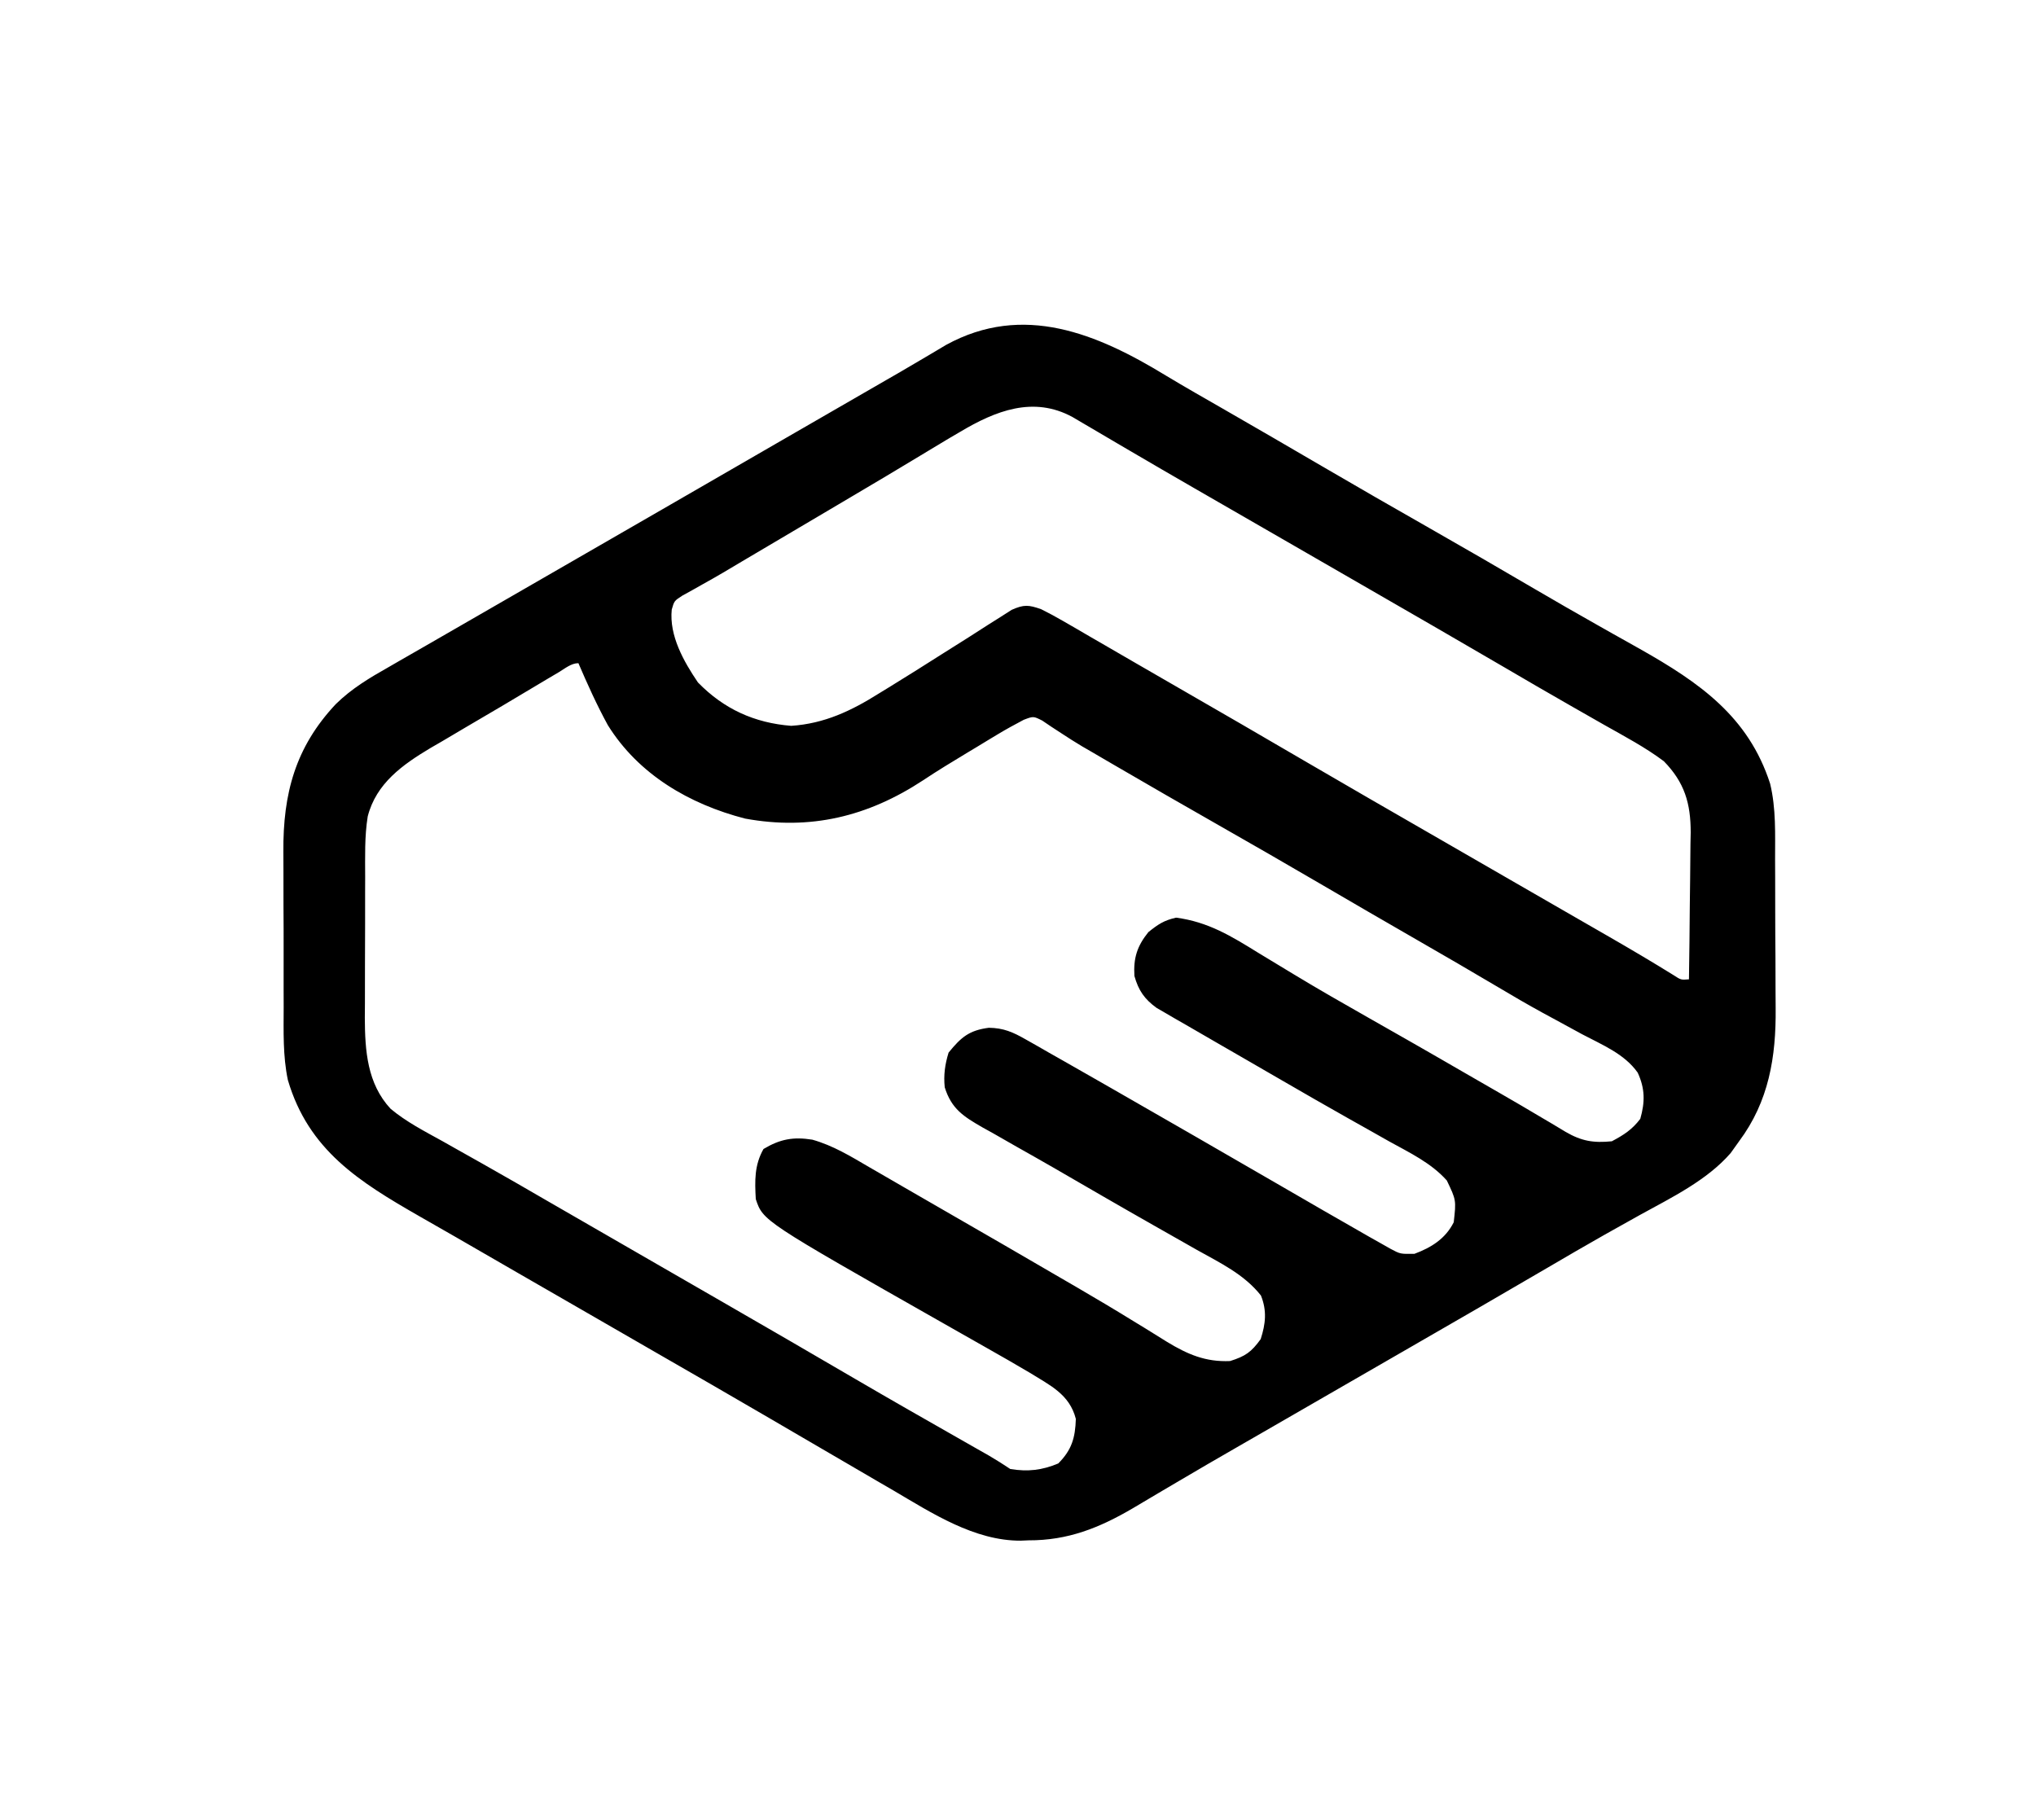 <?xml version="1.0" encoding="UTF-8"?>
<svg version="1.1" xmlns="http://www.w3.org/2000/svg" width="528" height="472">
<path d="M0 0 C5.009 3.016 10.093 5.905 15.164 8.816 C23.618 13.682 32.056 18.576 40.476 23.503 C49.747 28.926 59.06 34.269 68.392 39.586 C77.46 44.755 86.492 49.981 95.494 55.264 C100.95 58.458 106.427 61.609 111.933 64.714 C113.19 65.425 114.447 66.136 115.705 66.847 C118.099 68.201 120.498 69.546 122.9 70.886 C138.299 79.588 151.021 88.39 156.645 105.798 C158.22 112.268 157.93 118.928 157.937 125.546 C157.943 127.006 157.95 128.466 157.957 129.925 C157.969 132.977 157.973 136.029 157.972 139.081 C157.971 142.956 157.999 146.831 158.033 150.706 C158.056 153.72 158.06 156.734 158.058 159.748 C158.061 161.175 158.069 162.601 158.085 164.028 C158.211 176.7 156.318 188.229 148.601 198.566 C147.518 200.082 147.518 200.082 146.414 201.628 C140.283 208.695 131.055 213.176 122.976 217.628 C120.938 218.766 118.9 219.906 116.863 221.046 C115.826 221.627 114.788 222.208 113.72 222.806 C108.712 225.632 103.75 228.534 98.789 231.441 C87.182 238.235 75.537 244.962 63.883 251.675 C58.454 254.803 53.028 257.935 47.601 261.066 C45.434 262.316 43.268 263.566 41.101 264.816 C40.029 265.435 38.956 266.053 37.851 266.691 C34.601 268.566 31.351 270.441 28.101 272.316 C27.027 272.936 25.953 273.555 24.847 274.194 C22.694 275.435 20.541 276.676 18.386 277.915 C13.348 280.814 8.319 283.725 3.317 286.686 C1.553 287.729 -0.214 288.768 -1.981 289.806 C-4.192 291.106 -6.398 292.414 -8.598 293.732 C-17.364 298.867 -25.478 302.105 -35.711 302.066 C-36.368 302.094 -37.025 302.123 -37.702 302.152 C-49.697 302.197 -60.715 295.01 -70.711 289.128 C-71.937 288.417 -73.162 287.706 -74.389 286.996 C-77.481 285.202 -80.566 283.398 -83.65 281.59 C-86.309 280.033 -88.973 278.483 -91.637 276.933 C-95.565 274.646 -99.491 272.353 -103.415 270.058 C-112.957 264.482 -122.54 258.974 -132.117 253.457 C-138.626 249.706 -145.133 245.951 -151.64 242.196 C-157.104 239.042 -162.57 235.891 -168.04 232.746 C-173.455 229.631 -178.863 226.504 -184.268 223.373 C-187.363 221.587 -190.466 219.818 -193.571 218.05 C-209.218 209.079 -222.388 200.897 -227.746 182.672 C-229.059 176.427 -228.849 170.052 -228.833 163.699 C-228.837 162.172 -228.842 160.646 -228.848 159.12 C-228.857 155.934 -228.855 152.749 -228.845 149.563 C-228.833 145.513 -228.854 141.464 -228.883 137.414 C-228.901 134.265 -228.901 131.117 -228.895 127.968 C-228.895 126.476 -228.901 124.984 -228.914 123.493 C-229.023 108.378 -225.796 96.341 -215.313 85.179 C-211.195 81.134 -206.588 78.394 -201.586 75.566 C-200.633 75.015 -199.679 74.463 -198.697 73.896 C-196.655 72.717 -194.61 71.543 -192.562 70.374 C-189.399 68.566 -186.243 66.744 -183.09 64.917 C-177.637 61.76 -172.176 58.615 -166.713 55.473 C-161.272 52.342 -155.836 49.204 -150.399 46.066 C-148.241 44.821 -146.084 43.576 -143.926 42.332 C-142.855 41.713 -141.784 41.095 -140.68 40.458 C-137.338 38.531 -133.995 36.603 -130.653 34.675 C-120.322 28.717 -109.993 22.756 -99.674 16.777 C-91.7 12.158 -83.716 7.555 -75.731 2.955 C-74.695 2.357 -73.658 1.76 -72.59 1.144 C-71.571 0.557 -70.552 -0.03 -69.501 -0.635 C-67.367 -1.872 -65.239 -3.121 -63.117 -4.378 C-62.061 -5.002 -61.006 -5.627 -59.918 -6.27 C-58.975 -6.833 -58.031 -7.395 -57.058 -7.975 C-37.021 -18.971 -17.823 -10.876 0 0 Z M-53.399 14.566 C-54.435 15.173 -55.472 15.78 -56.54 16.406 C-58.96 17.845 -61.37 19.295 -63.774 20.761 C-69.639 24.331 -75.553 27.819 -81.461 31.316 C-82.633 32.01 -83.804 32.703 -84.975 33.397 C-93.335 38.348 -101.7 43.293 -110.069 48.229 C-111.698 49.191 -113.326 50.156 -114.95 51.126 C-116.687 52.148 -118.44 53.143 -120.203 54.119 C-121.112 54.633 -122.021 55.146 -122.958 55.675 C-123.784 56.131 -124.611 56.587 -125.463 57.057 C-127.549 58.413 -127.549 58.413 -128.194 60.665 C-128.879 67.443 -125.08 74.143 -121.399 79.566 C-114.692 86.455 -106.747 90.068 -97.211 90.816 C-88.606 90.252 -81.595 86.914 -74.399 82.378 C-73.568 81.87 -72.737 81.362 -71.881 80.839 C-67.317 78.039 -62.789 75.183 -58.271 72.309 C-55.919 70.816 -53.56 69.335 -51.201 67.853 C-49.483 66.767 -47.776 65.664 -46.069 64.559 C-45.014 63.895 -43.959 63.231 -42.872 62.546 C-41.936 61.947 -41 61.348 -40.036 60.731 C-36.841 59.32 -35.666 59.425 -32.399 60.566 C-30.464 61.52 -28.566 62.553 -26.7 63.636 C-25.586 64.278 -24.473 64.919 -23.326 65.58 C-22.121 66.284 -20.916 66.987 -19.711 67.691 C-18.456 68.417 -17.201 69.143 -15.945 69.868 C-13.359 71.363 -10.775 72.861 -8.192 74.363 C-4.672 76.409 -1.144 78.443 2.386 80.472 C13.805 87.038 25.194 93.654 36.567 100.299 C47.128 106.465 57.722 112.571 68.319 118.675 C74.82 122.42 81.317 126.171 87.815 129.921 C92.838 132.819 97.86 135.716 102.885 138.609 C104.652 139.625 106.417 140.642 108.183 141.66 C110.388 142.93 112.594 144.2 114.8 145.468 C120.465 148.732 126.084 152.05 131.64 155.497 C133.522 156.725 133.522 156.725 135.601 156.566 C135.703 150.161 135.773 143.757 135.821 137.352 C135.841 135.176 135.868 132.999 135.903 130.823 C135.952 127.685 135.974 124.548 135.992 121.41 C136.023 119.962 136.023 119.962 136.054 118.486 C136.057 110.901 134.454 105.486 129.093 100 C124.293 96.4 118.94 93.572 113.726 90.628 C112.563 89.966 111.4 89.302 110.238 88.638 C108.449 87.616 106.66 86.594 104.869 85.575 C99.088 82.281 93.343 78.928 87.601 75.566 C76.054 68.818 64.472 62.133 52.883 55.457 C46.372 51.706 39.864 47.949 33.356 44.193 C27.915 41.054 22.474 37.916 17.031 34.781 C14.846 33.522 12.661 32.263 10.476 31.003 C8.885 30.087 8.885 30.087 7.261 29.151 C1.742 25.969 -3.767 22.77 -9.262 19.546 C-10.366 18.899 -11.47 18.252 -12.607 17.586 C-14.715 16.349 -16.821 15.11 -18.925 13.868 C-19.864 13.317 -20.803 12.766 -21.77 12.199 C-22.594 11.713 -23.419 11.227 -24.268 10.727 C-34.426 5.194 -44.262 9.122 -53.399 14.566 Z M-157.5 76.917 C-158.372 77.432 -159.244 77.947 -160.143 78.477 C-164.163 80.869 -168.182 83.263 -172.197 85.662 C-175.366 87.546 -178.547 89.407 -181.731 91.265 C-183.767 92.469 -185.802 93.673 -187.836 94.878 C-188.788 95.428 -189.739 95.977 -190.72 96.543 C-197.98 100.882 -204.835 105.723 -207.038 114.317 C-207.872 119.516 -207.704 124.806 -207.7 130.058 C-207.704 131.359 -207.708 132.659 -207.713 133.999 C-207.72 136.744 -207.72 139.489 -207.715 142.234 C-207.709 145.73 -207.726 149.225 -207.749 152.72 C-207.767 156.083 -207.763 159.445 -207.762 162.808 C-207.771 164.052 -207.781 165.296 -207.79 166.578 C-207.745 175.059 -207.183 183.567 -201.127 190.117 C-197.064 193.523 -192.333 195.947 -187.711 198.503 C-186.549 199.158 -185.387 199.815 -184.225 200.472 C-181.815 201.835 -179.402 203.192 -176.987 204.546 C-171.428 207.667 -165.916 210.871 -160.399 214.066 C-158.232 215.316 -156.066 216.566 -153.899 217.816 C-149.566 220.316 -145.232 222.816 -140.899 225.316 C-139.826 225.935 -138.754 226.554 -137.648 227.191 C-135.483 228.44 -133.318 229.689 -131.153 230.939 C-125.713 234.078 -120.271 237.216 -114.829 240.351 C-103.406 246.933 -92.002 253.543 -80.624 260.2 C-71.254 265.672 -61.831 271.051 -52.397 276.413 C-51.267 277.057 -50.137 277.7 -48.973 278.363 C-47.969 278.934 -46.964 279.504 -45.929 280.092 C-44.048 281.188 -42.21 282.358 -40.399 283.566 C-35.862 284.309 -32.197 283.9 -27.961 282.128 C-24.454 278.621 -23.553 275.479 -23.399 270.566 C-25.03 264.169 -30.117 261.854 -35.399 258.566 C-39.094 256.376 -42.82 254.244 -46.56 252.132 C-49.011 250.747 -51.459 249.354 -53.907 247.962 C-55.175 247.24 -56.444 246.519 -57.714 245.798 C-104.515 219.217 -104.515 219.217 -106.399 213.566 C-106.667 208.825 -106.775 204.748 -104.399 200.566 C-100.106 197.999 -96.687 197.361 -91.743 198.148 C-86.392 199.651 -81.79 202.457 -77.024 205.253 C-76.029 205.826 -75.035 206.4 -74.01 206.99 C-71.889 208.214 -69.77 209.442 -67.653 210.673 C-64.427 212.549 -61.194 214.411 -57.958 216.269 C-47.333 222.372 -36.737 228.524 -26.149 234.691 C-25.172 235.258 -24.196 235.824 -23.19 236.408 C-18.198 239.314 -13.241 242.264 -8.325 245.296 C-7.34 245.898 -6.354 246.499 -5.339 247.118 C-3.481 248.255 -1.631 249.404 0.209 250.568 C5.566 253.828 10.231 255.844 16.601 255.566 C20.57 254.317 22.111 253.246 24.539 249.878 C25.821 245.88 26.185 242.519 24.601 238.566 C20.224 233.031 13.98 230.093 7.914 226.691 C6.754 226.032 5.595 225.373 4.436 224.713 C2.028 223.342 -0.381 221.975 -2.793 220.611 C-11.644 215.599 -20.437 210.485 -29.237 205.386 C-32.42 203.554 -35.617 201.748 -38.817 199.945 C-40.824 198.798 -42.83 197.651 -44.836 196.503 C-45.76 195.991 -46.684 195.48 -47.636 194.952 C-52.482 192.156 -55.663 190.173 -57.399 184.566 C-57.732 181.401 -57.334 178.606 -56.399 175.566 C-53.158 171.578 -51.047 169.776 -45.961 169.128 C-42.141 169.183 -39.732 170.246 -36.43 172.128 C-35.462 172.675 -34.494 173.222 -33.497 173.785 C-32.475 174.373 -31.452 174.96 -30.399 175.566 C-28.866 176.433 -28.866 176.433 -27.303 177.318 C-23.975 179.203 -20.655 181.102 -17.336 183.003 C-16.107 183.707 -14.877 184.411 -13.647 185.115 C0.542 193.238 14.7 201.414 28.851 209.604 C30.61 210.622 32.37 211.64 34.13 212.657 C36.325 213.927 38.519 215.197 40.713 216.469 C43.67 218.178 46.634 219.875 49.601 221.566 C50.611 222.146 51.622 222.727 52.663 223.324 C53.638 223.873 54.612 224.422 55.617 224.988 C56.918 225.726 56.918 225.726 58.247 226.479 C60.747 227.811 60.747 227.811 64.414 227.753 C68.754 226.136 72.456 223.856 74.601 219.566 C75.243 213.829 75.243 213.829 72.808 208.734 C68.735 204.174 63.198 201.551 57.914 198.628 C56.161 197.638 54.408 196.648 52.656 195.657 C50.842 194.633 49.025 193.613 47.207 192.595 C41.561 189.425 35.957 186.182 30.351 182.941 C29.287 182.326 28.222 181.711 27.125 181.077 C25.004 179.85 22.883 178.623 20.763 177.395 C18.634 176.164 16.504 174.935 14.373 173.71 C11.298 171.941 8.23 170.161 5.164 168.378 C4.24 167.85 3.316 167.321 2.364 166.776 C1.515 166.28 0.667 165.784 -0.208 165.273 C-0.948 164.845 -1.688 164.417 -2.451 163.975 C-5.624 161.679 -7.15 159.445 -8.211 155.691 C-8.491 151.035 -7.513 147.949 -4.586 144.316 C-2.071 142.304 -0.564 141.269 2.601 140.566 C10.896 141.661 16.876 145.328 23.914 149.691 C25.707 150.782 27.503 151.867 29.299 152.953 C30.538 153.701 31.776 154.451 33.014 155.202 C39.496 159.131 46.072 162.887 52.664 166.628 C54.993 167.953 57.323 169.279 59.652 170.605 C61.372 171.584 61.372 171.584 63.127 172.583 C67.763 175.225 72.383 177.896 77.002 180.567 C80.252 182.446 83.507 184.319 86.761 186.191 C90.369 188.268 93.96 190.369 97.535 192.503 C98.631 193.147 98.631 193.147 99.749 193.804 C101.047 194.567 102.339 195.342 103.622 196.13 C107.75 198.531 110.866 199.045 115.601 198.566 C118.683 196.938 120.865 195.536 122.976 192.753 C124.226 188.38 124.223 184.915 122.308 180.761 C118.858 175.871 113.068 173.545 107.914 170.816 C105.626 169.571 103.34 168.325 101.054 167.078 C99.941 166.475 98.828 165.872 97.681 165.251 C93.792 163.123 89.969 160.9 86.164 158.628 C79.155 154.466 72.103 150.383 65.039 146.316 C56.584 141.448 48.146 136.555 39.726 131.628 C31.049 126.553 22.335 121.543 13.601 116.566 C4.535 111.399 -4.511 106.2 -13.524 100.941 C-14.477 100.385 -15.429 99.83 -16.411 99.257 C-17.317 98.728 -18.223 98.198 -19.157 97.652 C-20.027 97.148 -20.898 96.643 -21.794 96.124 C-23.596 95.046 -25.37 93.924 -27.121 92.766 C-27.994 92.197 -28.867 91.629 -29.766 91.042 C-30.538 90.52 -31.31 89.997 -32.105 89.459 C-34.408 88.3 -34.408 88.3 -36.913 89.252 C-39.25 90.487 -41.544 91.736 -43.805 93.105 C-45.034 93.846 -45.034 93.846 -46.289 94.603 C-47.581 95.389 -47.581 95.389 -48.899 96.191 C-50.241 96.997 -50.241 96.997 -51.611 97.82 C-55.462 100.14 -59.297 102.468 -63.04 104.96 C-77.337 114.354 -92.278 117.982 -109.196 114.867 C-123.556 111.151 -136.782 103.486 -144.774 90.628 C-147.621 85.423 -150.058 80.015 -152.399 74.566 C-154.287 74.566 -155.923 75.984 -157.5 76.917 Z " fill="#000000" transform="translate(302.399,97.434)"/>
<path d="" fill="#000000" transform="translate(0,0)"/>
</svg>

